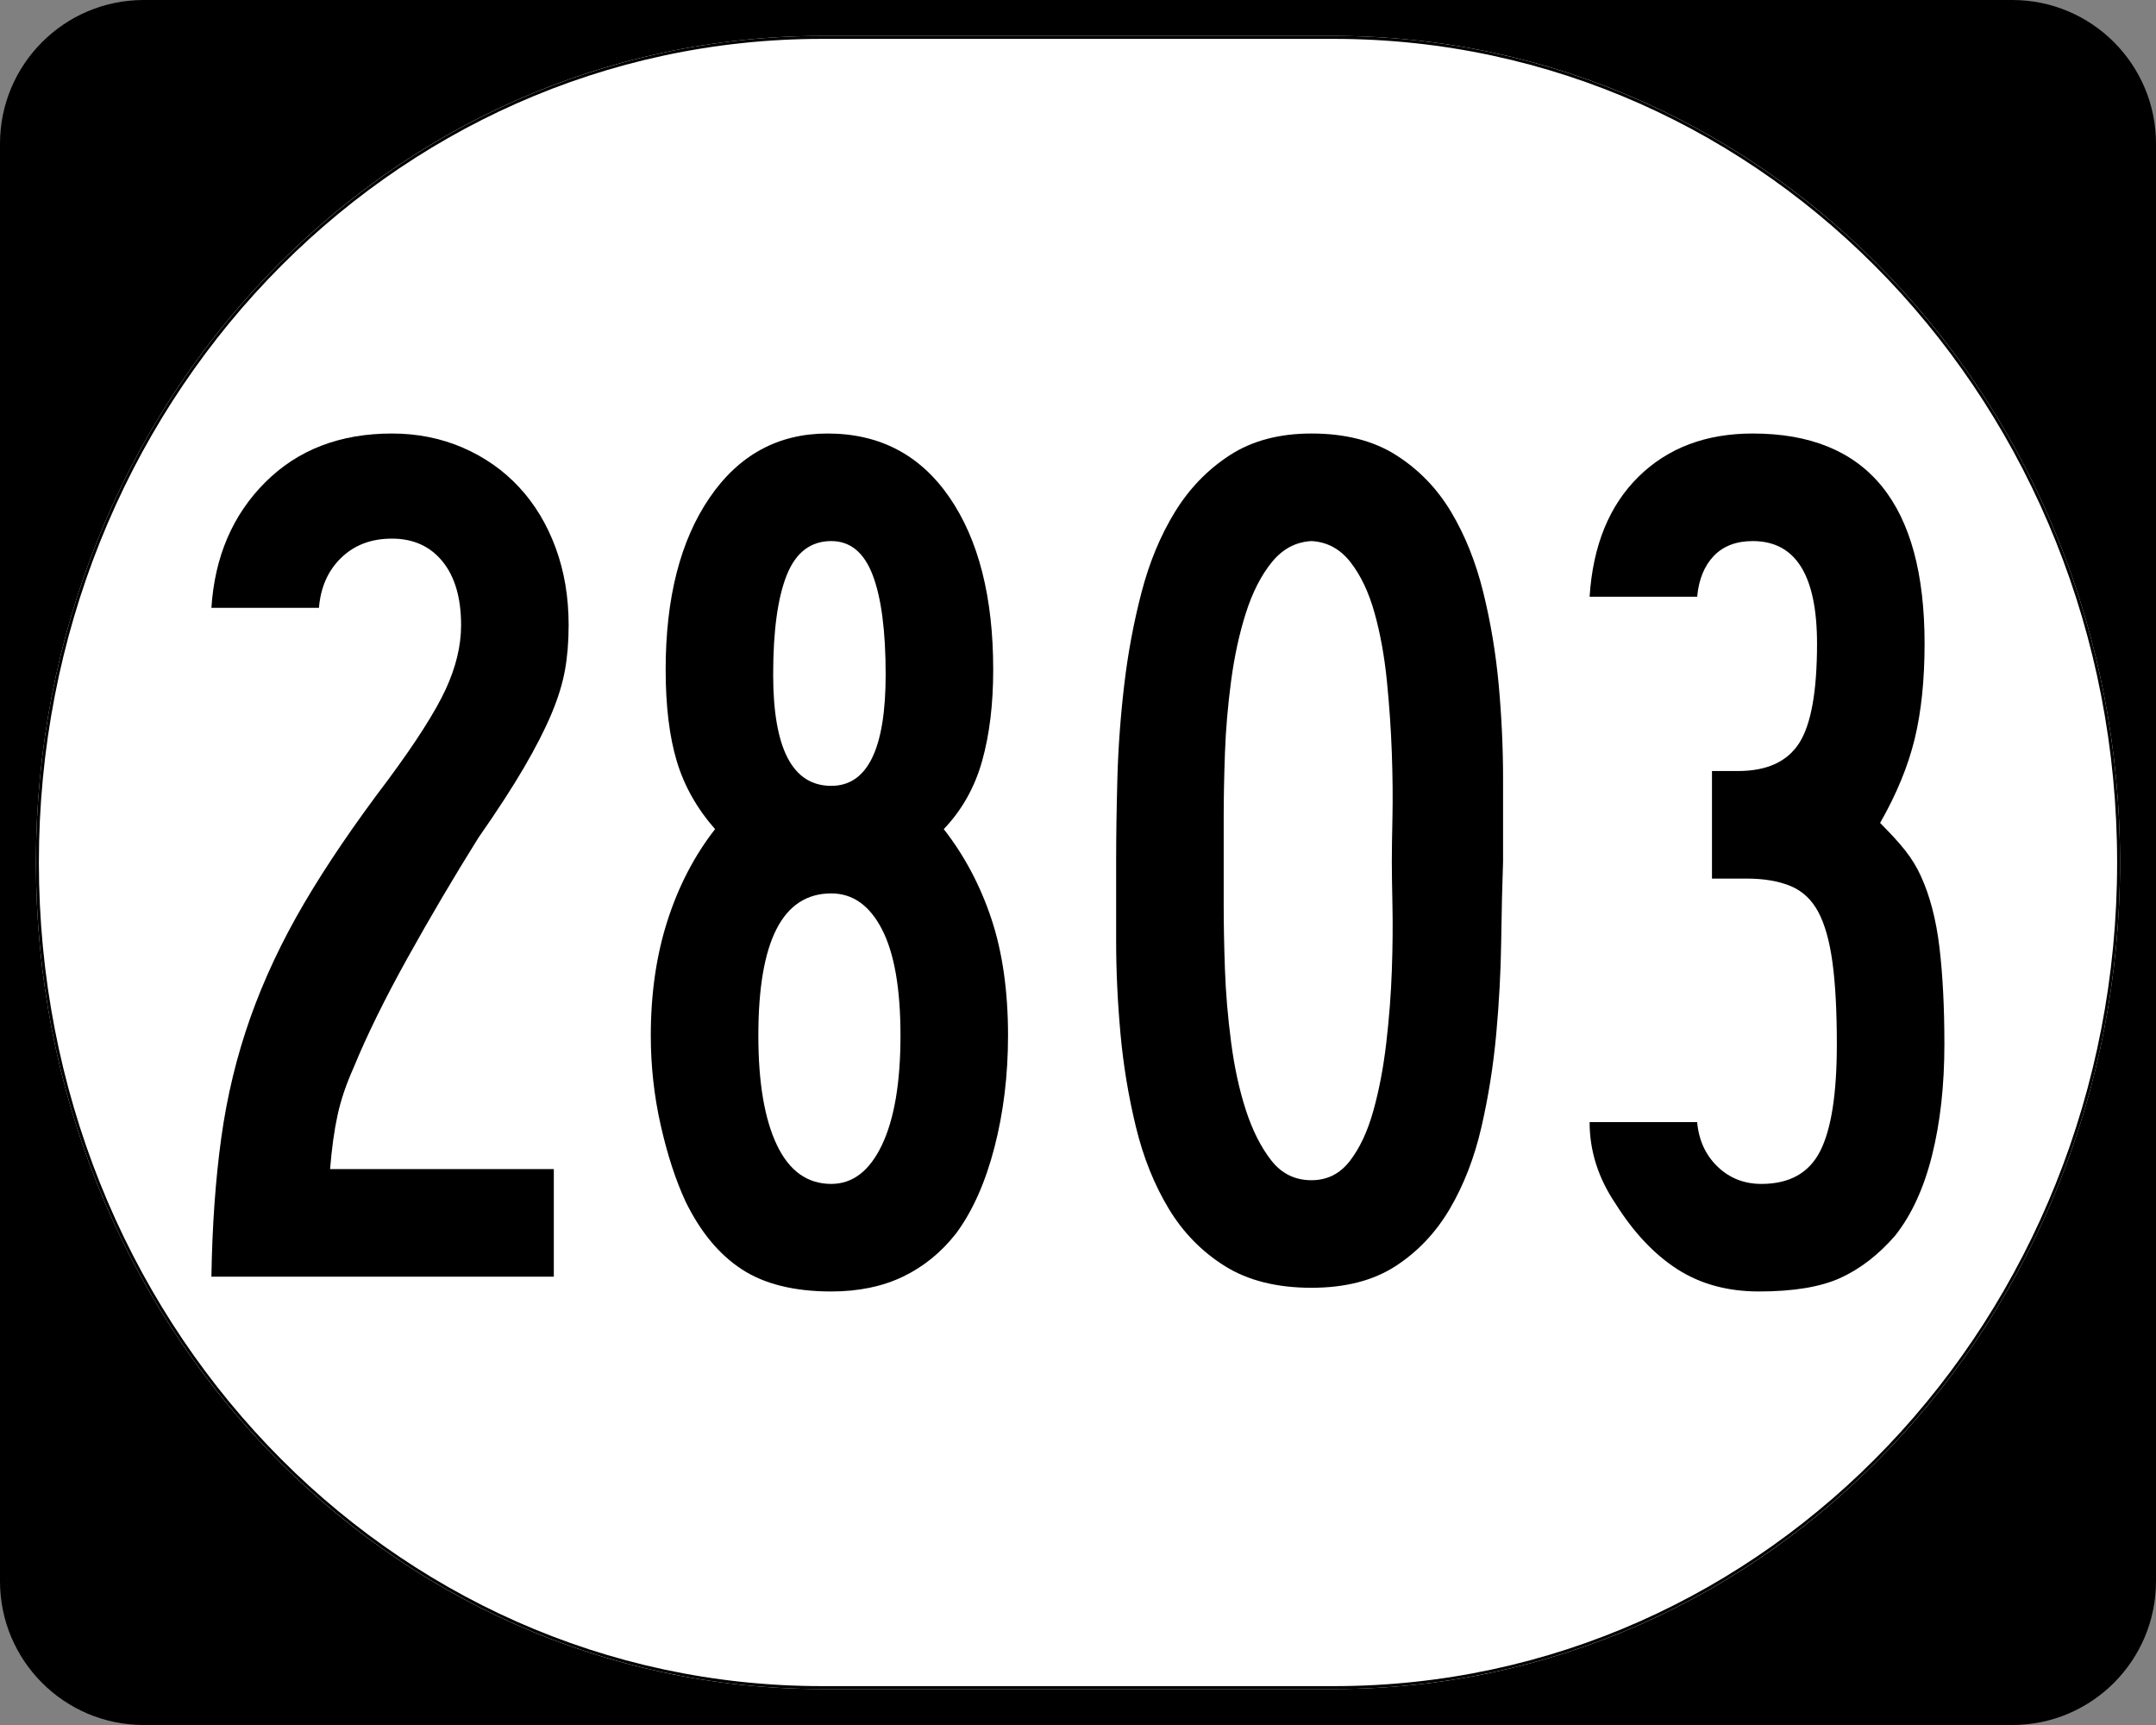 <?xml version="1.0" encoding="UTF-8" standalone="no"?>
<!-- Created with Inkscape (http://www.inkscape.org/) -->

<svg
   xmlns:dc="http://purl.org/dc/elements/1.1/"
   xmlns:cc="http://creativecommons.org/ns#"
   xmlns:rdf="http://www.w3.org/1999/02/22-rdf-syntax-ns#"
   xmlns:svg="http://www.w3.org/2000/svg"
   xmlns="http://www.w3.org/2000/svg"
   xmlns:sodipodi="http://sodipodi.sourceforge.net/DTD/sodipodi-0.dtd"
   xmlns:inkscape="http://www.inkscape.org/namespaces/inkscape"
   width="750"
   height="600"
   id="svg2"
   sodipodi:version="0.32"
   inkscape:version="0.48.2 r9819"
   version="1.0"
   sodipodi:docname="Elongated_circle_2801.svg">
  <rect width="100%" height="100%" fill="#808080" stroke="none"/>
  <defs
     id="defs4" />
  <sodipodi:namedview
     id="base"
     pagecolor="#ffffff"
     bordercolor="#666666"
     borderopacity="1.0"
     inkscape:pageopacity="0.0"
     inkscape:pageshadow="2"
     inkscape:zoom="1.335"
     inkscape:cx="375"
     inkscape:cy="283.0994"
     inkscape:document-units="px"
     inkscape:current-layer="layer1"
     inkscape:window-width="1366"
     inkscape:window-height="706"
     inkscape:window-x="-8"
     inkscape:window-y="-8"
     showgrid="false"
     inkscape:window-maximized="1" />
  <g
     inkscape:label="Layer 1"
     inkscape:groupmode="layer"
     id="layer1">
    <g
       style="overflow:visible"
       id="g1364"
       transform="translate(-1044.714,-564.781)">
      <g
         id="g3">
        <path
           d="M 1044.714,614.781 C 1044.714,587.166 1067.099,564.781 1094.714,564.781 L 1744.714,564.781 C 1772.328,564.781 1794.714,587.166 1794.714,614.781 L 1794.714,1114.781 C 1794.714,1142.396 1772.328,1164.781 1744.714,1164.781 L 1094.714,1164.781 C 1067.099,1164.781 1044.714,1142.396 1044.714,1114.781 L 1044.714,614.781 L 1044.714,614.781 z "
           id="path7" />
        <path
           id="path9"
           d="" />
      </g>
    </g>
    <path
       style="fill:#ffffff;fill-opacity:1;stroke:none;stroke-width:1;stroke-miterlimit:4;stroke-dasharray:none;stroke-opacity:1"
       d="M 285.851,12.5 L 464.149,12.5 C 615.585,12.5 737.5,140.725 737.5,300 C 737.5,459.275 615.585,587.5 464.149,587.5 L 285.851,587.5 C 134.415,587.5 12.5,459.275 12.5,300 C 12.5,140.725 134.415,12.5 285.851,12.5 z "
       id="path3057" />
    <g
       style="font-size:430px;font-style:normal;font-variant:normal;font-weight:normal;font-stretch:normal;text-align:center;line-height:100%;writing-mode:lr-tb;text-anchor:middle;font-family:Roadgeek 2005 Series B;-inkscape-font-specification:Roadgeek 2005 Series B"
       id="text1320">
      <path
         d="m 197.809,217.437 c -1.4e-4,5.739 -0.429,10.973 -1.286,15.701 -0.857,4.729 -2.434,9.816 -4.731,15.262 -2.297,5.446 -5.45,11.609 -9.461,18.49 -4.011,6.881 -9.315,15.05 -15.911,24.506 -8.6,13.761 -16.841,27.737 -24.723,41.927 -7.882,14.19 -14.116,26.875 -18.7,38.055 -2.581,5.739 -4.444,11.259 -5.59,16.561 -1.146,5.302 -2.008,11.535 -2.585,18.7 l 77.83,0 0,37.412 -119.113,0 c 0.289,-17.777 1.437,-33.902 3.445,-48.376 2.008,-14.474 5.376,-28.377 10.104,-41.71 4.728,-13.332 10.964,-26.591 18.706,-39.774 7.742,-13.184 17.488,-27.518 29.237,-43.003 9.746,-13.184 16.41,-23.647 19.992,-31.389 3.582,-7.742 5.374,-15.196 5.374,-22.361 -1.1e-4,-9.457 -2.15,-16.836 -6.45,-22.138 -4.3,-5.301 -10.177,-7.952 -17.63,-7.952 -7.165,2.5e-4 -13.04,2.22 -17.624,6.66 -4.584,4.44 -7.165,10.247 -7.742,17.42 l -37.412,0 c 1.146,-17.776 7.381,-32.327 18.706,-43.652 11.325,-11.324 26.015,-16.987 44.072,-16.987 8.888,2.9e-4 17.131,1.649 24.729,4.947 7.598,3.298 14.12,7.885 19.566,13.759 5.446,5.875 9.673,12.898 12.683,21.068 3.009,8.171 4.514,17.13 4.514,26.875 z"
         style=""
         id="path3103" />
      <path
         d="m 350.661,360.197 c -1.4e-4,13.761 -1.577,26.733 -4.731,38.915 -3.154,12.182 -7.596,22.144 -13.326,29.887 -5.162,6.596 -11.325,11.613 -18.49,15.052 -7.165,3.438 -15.48,5.157 -24.946,5.157 -12.895,0 -23.284,-2.579 -31.166,-7.736 -7.882,-5.157 -14.404,-13.042 -19.566,-23.653 -3.438,-7.454 -6.305,-16.268 -8.602,-26.442 -2.296,-10.174 -3.445,-20.567 -3.445,-31.179 -1e-5,-14.618 1.936,-27.947 5.807,-39.984 3.871,-12.038 9.389,-22.645 16.554,-31.822 -6.308,-7.165 -10.75,-15.047 -13.326,-23.647 -2.576,-8.599 -3.865,-19.207 -3.865,-31.822 -2e-5,-24.941 5.087,-44.866 15.262,-59.773 10.174,-14.907 23.861,-22.361 41.06,-22.361 18.065,2.9e-4 32.185,7.382 42.36,22.144 10.174,14.763 15.261,34.76 15.262,59.99 -1.4e-4,12.038 -1.291,22.643 -3.871,31.816 -2.581,9.173 -7.025,17.057 -13.333,23.653 7.174,9.177 12.694,19.57 16.561,31.179 3.867,11.609 5.8,25.152 5.8,40.627 z M 308.091,234.64 c -9e-5,-15.196 -1.505,-26.735 -4.514,-34.617 -3.01,-7.882 -7.812,-11.823 -14.409,-11.823 -7.165,2.6e-4 -12.324,3.941 -15.478,11.823 -3.154,7.883 -4.731,19.422 -4.731,34.617 -5e-5,25.799 6.736,38.699 20.209,38.698 12.615,1.7e-4 18.923,-12.899 18.923,-38.698 z m 5.157,125.557 c -10e-5,-16.342 -2.15,-28.668 -6.45,-36.979 -4.3,-8.311 -10.177,-12.466 -17.63,-12.466 -16.911,1.3e-4 -25.366,16.482 -25.366,49.446 -5e-5,16.342 2.15,29.027 6.45,38.055 4.3,9.028 10.605,13.543 18.916,13.542 7.454,3e-5 13.33,-4.514 17.63,-13.542 4.3,-9.028 6.45,-21.713 6.45,-38.055 z"
         style=""
         id="path3105" />
      <path
         d="m 522.868,299.571 c -0.289,8.022 -0.505,17.267 -0.65,27.735 -0.144,10.468 -0.718,21.219 -1.719,32.255 -1.002,11.036 -2.721,21.856 -5.157,32.459 -2.437,10.603 -6.091,20.062 -10.964,28.378 -4.873,8.315 -11.181,14.982 -18.923,19.999 -7.742,5.017 -17.488,7.526 -29.237,7.526 -12.038,0 -22.07,-2.509 -30.097,-7.526 -8.027,-5.017 -14.549,-11.683 -19.566,-19.999 -5.017,-8.315 -8.816,-17.774 -11.397,-28.378 -2.581,-10.603 -4.374,-21.422 -5.38,-32.459 -1.006,-11.036 -1.509,-21.788 -1.509,-32.255 -3e-5,-10.467 -3e-5,-19.712 0,-27.735 -3e-5,-8.6 0.144,-18.203 0.433,-28.811 0.289,-10.607 1.078,-21.429 2.369,-32.465 1.29,-11.036 3.298,-21.785 6.023,-32.249 2.725,-10.463 6.594,-19.78 11.607,-27.951 5.013,-8.171 11.39,-14.765 19.133,-19.782 7.742,-5.017 17.204,-7.526 28.384,-7.526 11.749,2.9e-4 21.567,2.509 29.454,7.526 7.887,5.017 14.266,11.612 19.139,19.782 4.873,8.171 8.597,17.488 11.174,27.951 2.576,10.463 4.367,21.213 5.374,32.249 1.006,11.036 1.509,21.93 1.509,32.682 -1.6e-4,10.752 -1.6e-4,20.283 0,28.594 z m -38.698,0 c -1.2e-4,-3.438 0.072,-8.525 0.217,-15.262 0.144,-6.736 0.072,-14.19 -0.217,-22.361 -0.289,-8.171 -0.864,-16.556 -1.726,-25.156 -0.862,-8.599 -2.294,-16.484 -4.298,-23.653 -2.003,-7.169 -4.799,-13.046 -8.385,-17.63 -3.587,-4.584 -8.101,-7.02 -13.542,-7.309 -5.45,0.289 -10.039,2.725 -13.766,7.309 -3.727,4.584 -6.736,10.461 -9.028,17.63 -2.292,7.17 -4.011,15.054 -5.157,23.653 -1.146,8.6 -1.863,16.985 -2.152,25.156 -0.289,8.171 -0.433,15.625 -0.433,22.361 -6e-5,6.736 -6e-5,11.824 0,15.262 -6e-5,3.438 -6e-5,8.525 0,15.262 -6e-5,6.736 0.144,14.19 0.433,22.361 0.289,8.171 1.006,16.629 2.152,25.372 1.146,8.744 2.865,16.629 5.157,23.653 2.292,7.025 5.229,12.83 8.812,17.414 3.582,4.584 8.243,6.876 13.982,6.876 5.441,3e-5 9.883,-2.222 13.326,-6.666 3.442,-4.444 6.167,-10.249 8.175,-17.414 2.008,-7.165 3.512,-15.047 4.514,-23.647 1.002,-8.6 1.647,-16.985 1.936,-25.156 0.289,-8.171 0.361,-15.697 0.217,-22.577 -0.144,-6.88 -0.217,-12.04 -0.217,-15.478 z"
         style=""
         id="path3107" />
      <path
         d="m 676.389,363.215 c -1.3e-4,14.33 -1.435,27.227 -4.304,38.692 -2.87,11.465 -7.169,20.784 -12.899,27.958 -5.739,6.588 -12.047,11.458 -18.923,14.612 -6.876,3.154 -16.338,4.731 -28.384,4.731 -10.892,0 -20.351,-2.579 -28.378,-7.736 -8.027,-5.157 -15.194,-12.753 -21.501,-22.787 -6.019,-8.888 -9.028,-18.35 -9.028,-28.384 l 37.412,0 c 0.569,6.308 2.933,11.467 7.093,15.478 4.16,4.011 9.249,6.017 15.268,6.017 9.746,3e-5 16.554,-3.797 20.425,-11.39 3.871,-7.594 5.807,-19.99 5.807,-37.189 -10e-5,-11.469 -0.503,-20.93 -1.509,-28.384 -1.006,-7.453 -2.655,-13.33 -4.947,-17.63 -2.292,-4.3 -5.516,-7.309 -9.671,-9.028 -4.156,-1.719 -9.243,-2.578 -15.262,-2.579 l -12.047,0 0,-37.412 9.028,0 c 10.034,1.7e-4 17.129,-3.226 21.285,-9.678 4.155,-6.452 6.233,-17.989 6.233,-34.611 -8e-5,-23.795 -7.449,-35.693 -22.348,-35.693 -5.739,2.6e-4 -10.258,1.719 -13.556,5.157 -3.298,3.438 -5.232,8.171 -5.8,14.199 l -37.412,0 c 1.146,-17.776 6.808,-31.682 16.987,-41.717 10.179,-10.034 23.439,-15.051 39.781,-15.052 39.84,2.9e-4 59.76,24.369 59.76,73.106 -1.3e-4,12.615 -1.146,23.651 -3.438,33.108 -2.292,9.457 -6.303,19.203 -12.033,29.237 3.727,3.727 6.664,6.953 8.812,9.678 2.148,2.725 3.939,5.663 5.374,8.812 3.149,6.885 5.299,15.128 6.45,24.729 1.15,9.601 1.725,20.854 1.726,33.758 z"
         style=""
         id="path3109" />
    </g>
    <path
       style="fill:none;fill-opacity:1;stroke:#000000;stroke-width:1.023;stroke-miterlimit:4;stroke-dasharray:none;stroke-opacity:1"
       d="M 285.977,13.011 L 464.023,13.011 C 615.246,13.011 736.989,141.008 736.989,300 C 736.989,458.992 615.246,586.989 464.023,586.989 L 285.977,586.989 C 134.754,586.989 13.011,458.992 13.011,300 C 13.011,141.008 134.754,13.011 285.977,13.011 z "
       id="rect2183" />
  </g>
</svg>

